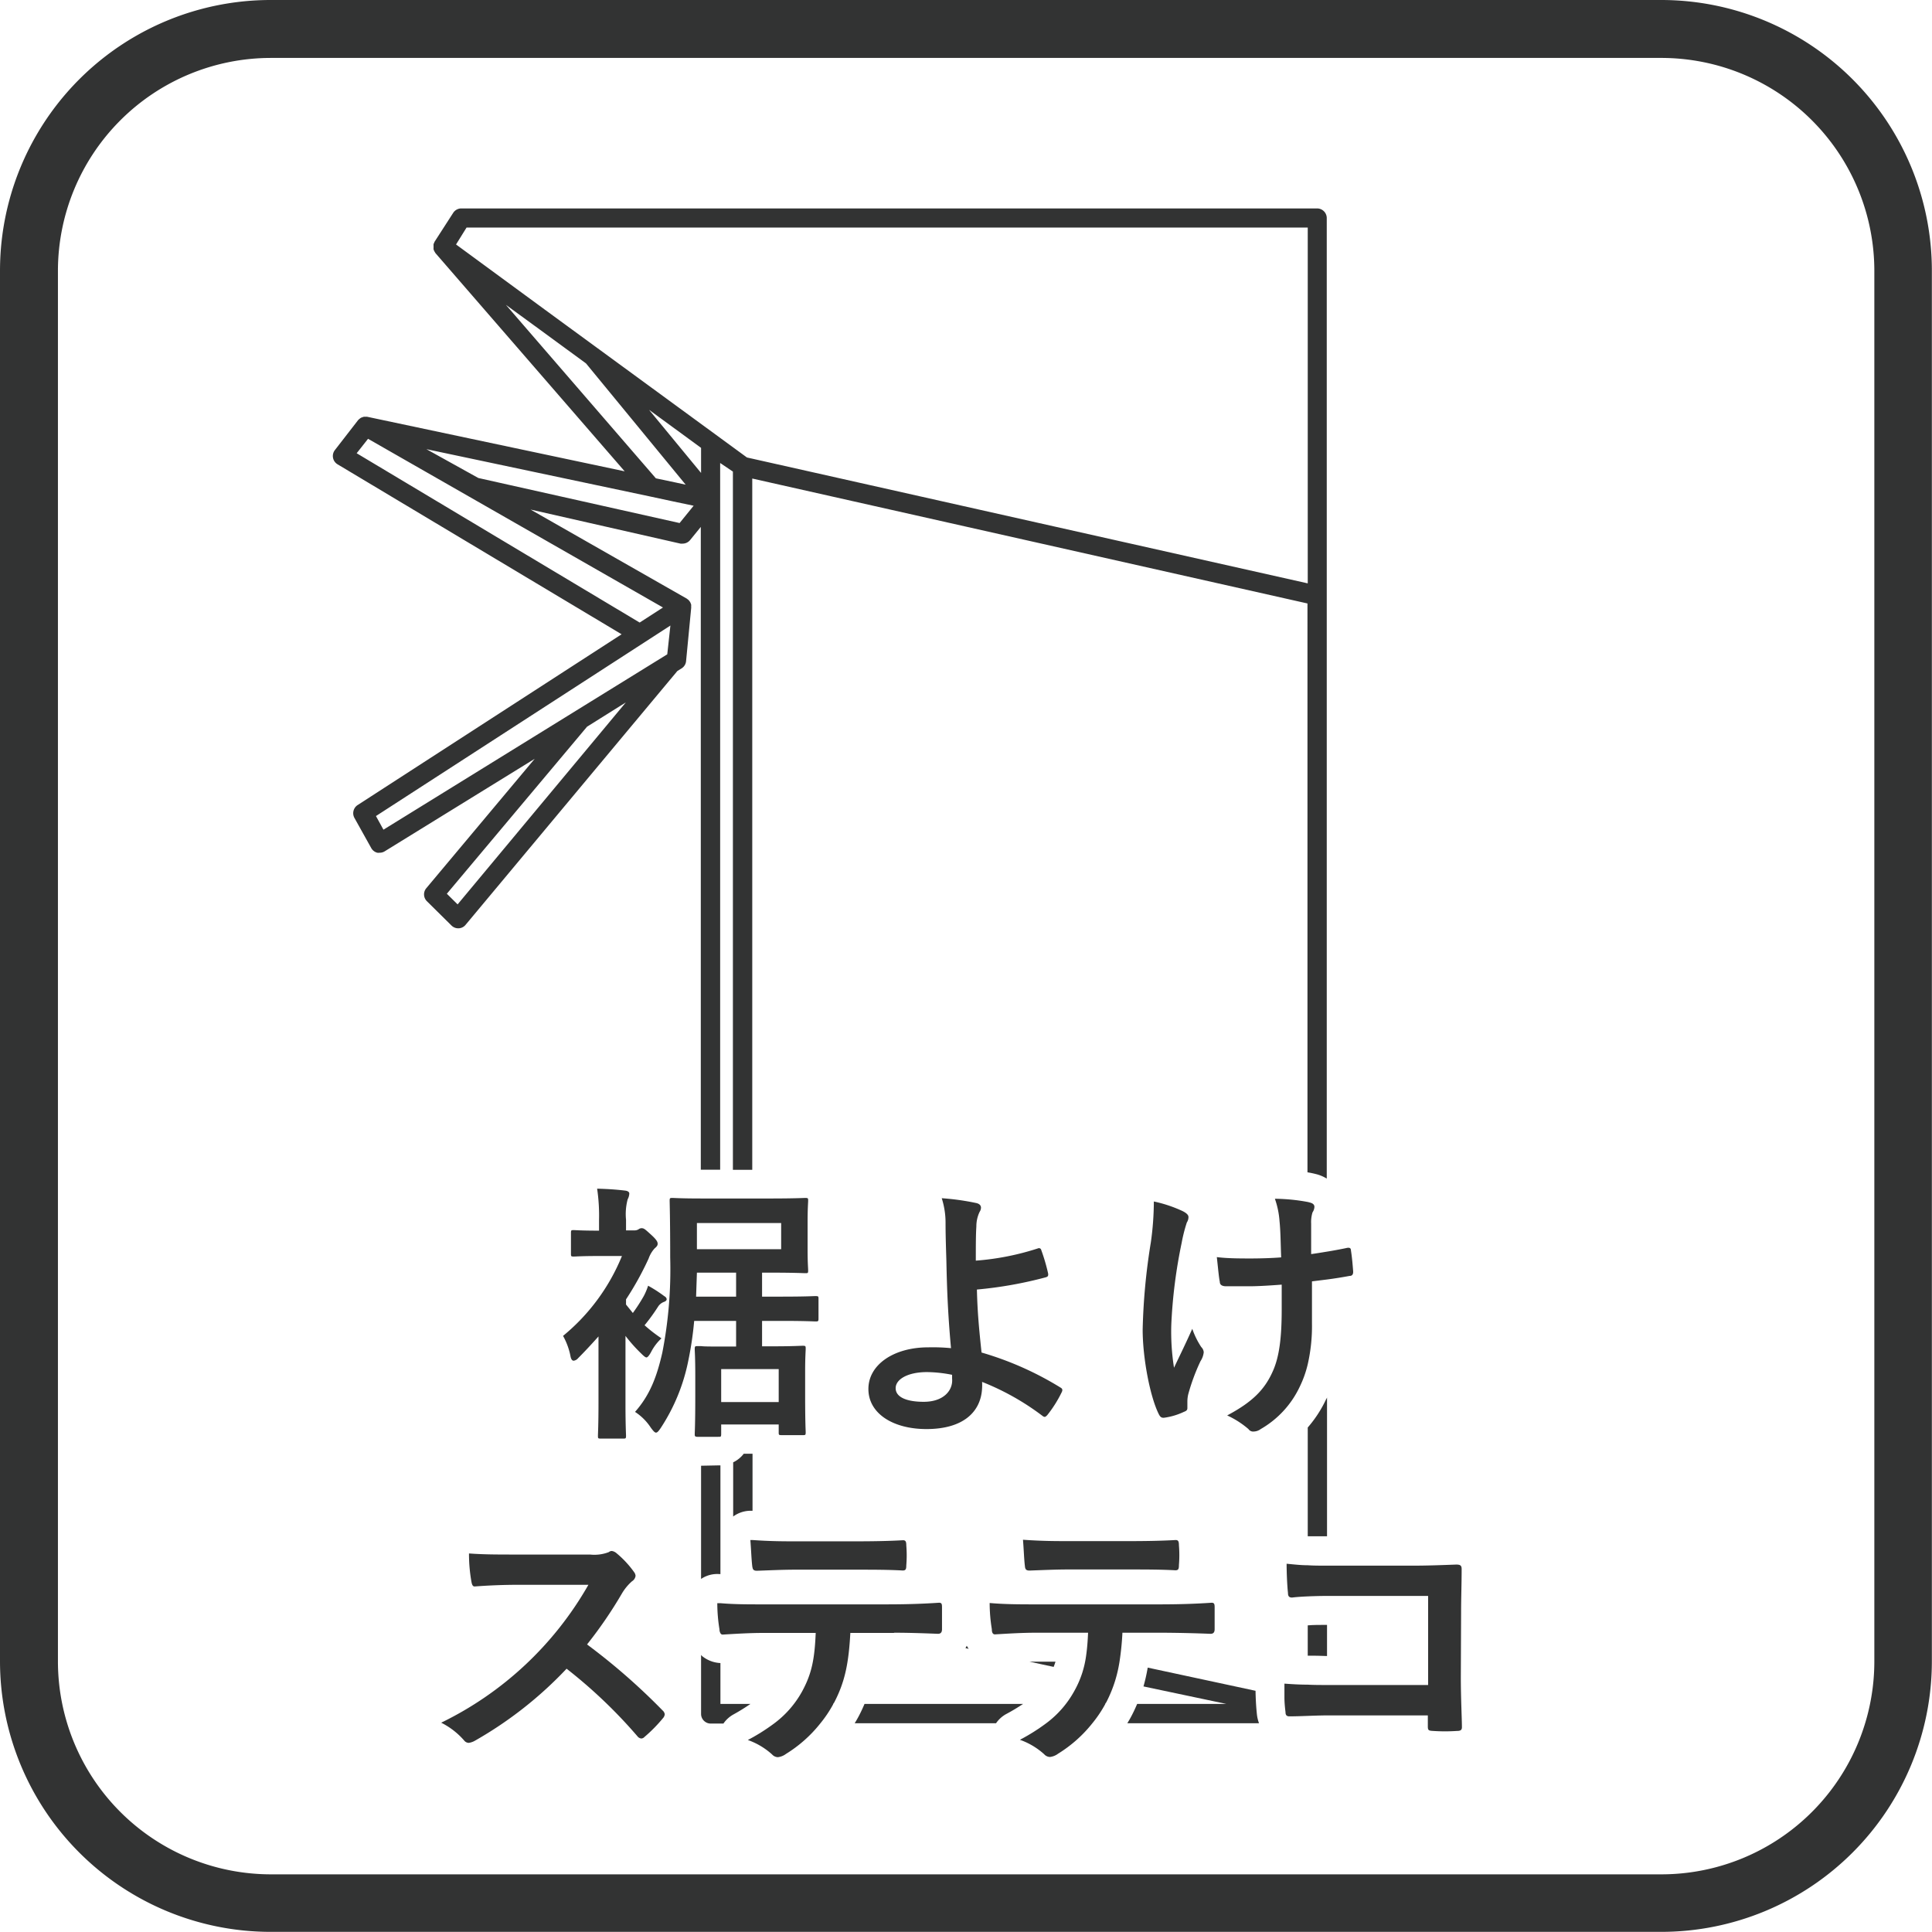 <svg id="レイヤー_1" data-name="レイヤー 1" xmlns="http://www.w3.org/2000/svg" viewBox="0 0 283.46 283.46"><defs><style>.cls-1{fill:#323333;}</style></defs><path class="cls-1" d="M184.36,251c-.08-.88-.13-1.87-.15-2.93h0l-15.82-3.4h0a25.63,25.63,0,0,1-.62,2.76h0L179.94,250h-13.1c-.23.54-.48,1.09-.77,1.65-.2.39-.43.79-.67,1.18h19.32a5.36,5.36,0,0,1-.3-1.24C184.4,251.43,184.38,251.21,184.36,251Z"/><path class="cls-1" d="M105.7,250v-6a4.62,4.62,0,0,1-2.66-1c-.07-.06-.12-.13-.18-.19v8.66a1.42,1.42,0,0,0,1.42,1.41h1.86a4.3,4.3,0,0,1,1.49-1.35A28.24,28.24,0,0,0,110.1,250Z"/><path class="cls-1" d="M102.86,215.05v16.61a4.23,4.23,0,0,1,2.73-.71h.11V215l-.33,0Z"/><path class="cls-1" d="M126.84,250c-.23.54-.48,1.09-.77,1.65-.2.39-.43.79-.67,1.18h20.74a4.3,4.3,0,0,1,1.49-1.35A28.24,28.24,0,0,0,150.1,250Z"/><path class="cls-1" d="M67.24,136.2h.07a1.39,1.39,0,0,0,1-.51L99.38,98.45l.61-.38a1.4,1.4,0,0,0,.67-1.07l.75-7.81v-.08s0-.06,0-.1a.5.5,0,0,1,0-.12l0-.16a1.72,1.72,0,0,0-.07-.21l-.06-.14a1.27,1.27,0,0,0-.13-.19l-.09-.12a1.56,1.56,0,0,0-.2-.16l-.08-.07h0l0,0L77.84,74.76l22,5a1.63,1.63,0,0,0,.31,0,1.43,1.43,0,0,0,1.1-.52l1.57-1.93v94.31h2.84V67.93l1.87,1.26V171.63h2.84V70.21l81.46,18.33V172a14.25,14.25,0,0,1,1.48.32,5.89,5.89,0,0,1,1.35.6V32a1.42,1.42,0,0,0-1.42-1.42H67.68a1.43,1.43,0,0,0-1.19.65l-2.72,4.22a.69.69,0,0,0-.05.13,1.19,1.19,0,0,0-.11.26,1.89,1.89,0,0,0,0,.23v.27a2,2,0,0,0,0,.24,2.6,2.6,0,0,0,.1.25,2.53,2.53,0,0,0,.13.22.53.53,0,0,0,.06.1l27.75,32L53.88,61.15h0a1.29,1.29,0,0,0-.28,0,.83.83,0,0,0-.22,0,1,1,0,0,0-.23.08.65.65,0,0,0-.23.09,1.92,1.92,0,0,0-.17.13,1.9,1.9,0,0,0-.21.19s0,0,0,0l-3.41,4.4a1.42,1.42,0,0,0,.39,2.08L91.2,93.06,52.45,118.13A1.43,1.43,0,0,0,52,120l2.47,4.43a1.43,1.43,0,0,0,.88.68,1.49,1.49,0,0,0,.36,0,1.38,1.38,0,0,0,.74-.21l22-13.57L62.55,130.31a1.41,1.41,0,0,0,.09,1.92l3.61,3.57A1.4,1.4,0,0,0,67.24,136.2Zm35.62-66.81-7.63-9.26,7.63,5.58Zm-34.41-36H191.87v52.2L109.59,67.12,79.91,45.41l-13-9.54Zm5.78,11.34,4.92,3.59,6.83,5L100.6,71.11l-1.43-.31-2.94-.62Zm21,28.08h0l3.54.76,3,.63-2.06,2.54L70.18,70.13,62.56,65.9Zm-42.9-6.31L54,64.38,97.27,89.13l-3.42,2.21Zm3.93,55.23-1.1-2,43.2-27.95L97.9,96Zm29.87-15.11,4.79-3,.9-.56L67.14,132.69l-1.58-1.56Z"/><path class="cls-1" d="M154.58,244.59c.1-.26.2-.52.28-.79h-2.81l-1,0h0l3.57.77Z"/><path class="cls-1" d="M191.87,225.4c.83,0,1.7,0,2.83,0V205c0,.11-.1.24-.16.35a17.78,17.78,0,0,1-2.67,4.09Z"/><path class="cls-1" d="M194.7,238.4c-1.09,0-2,0-2.83.07v4.45c.88,0,1.83,0,2.83.05Z"/><path class="cls-1" d="M110.41,213.29h-1.29a4.25,4.25,0,0,1-1.55,1.26v7.95a4.34,4.34,0,0,1,2.76-.84h.08Z"/><path class="cls-1" d="M141.65,241.81h0l.47.1h0a4.21,4.21,0,0,1-.28-.45A3.9,3.9,0,0,1,141.65,241.81Z"/><path class="cls-1" d="M243.74,0h-204A39.72,39.72,0,0,0,0,39.72v204a39.72,39.72,0,0,0,39.72,39.72h204a39.72,39.72,0,0,0,39.72-39.72v-204A39.72,39.72,0,0,0,243.74,0ZM275,243.74A31.25,31.25,0,0,1,243.74,275h-204A31.26,31.26,0,0,1,8.5,243.74v-204A31.26,31.26,0,0,1,39.72,8.5h204A31.26,31.26,0,0,1,275,39.72Z"/><path class="cls-1" d="M97.45,191c.2-.08.36-.2.36-.36s-.08-.32-.36-.48a19.54,19.54,0,0,0-2.36-1.52,9.15,9.15,0,0,1-.64,1.52,25.75,25.75,0,0,1-1.6,2.48l-1-1.24v-.76a44.79,44.79,0,0,0,3.32-6,4.25,4.25,0,0,1,.88-1.48c.28-.24.44-.4.44-.68s-.16-.6-1-1.36-1-.92-1.36-.92a.73.73,0,0,0-.44.16,1.13,1.13,0,0,1-.64.16h-1.2v-1.56a8.45,8.45,0,0,1,.24-3,2,2,0,0,0,.24-.84c0-.24-.24-.4-.64-.44-1.32-.16-2.6-.24-4.08-.28a27,27,0,0,1,.28,4.6v1.56c-2.6,0-3.44-.08-3.68-.08-.4,0-.44,0-.44.44v3c0,.4,0,.44.44.44.24,0,1.08-.08,3.76-.08h3.28a29.61,29.61,0,0,1-8.64,11.72,10,10,0,0,1,1.08,2.92q.12.72.48.72a1,1,0,0,0,.64-.36c1-1,2-2.08,3-3.2v9.91c0,3-.08,4.4-.08,4.64,0,.4,0,.44.44.44h3.2c.44,0,.48,0,.48-.44,0-.2-.08-1.64-.08-4.64V196a22.71,22.71,0,0,0,2.28,2.56c.4.4.64.6.8.6s.4-.28.68-.8a7.18,7.18,0,0,1,1.52-2,22.3,22.3,0,0,1-2.48-1.92,28.22,28.22,0,0,0,2-2.76A1.75,1.75,0,0,1,97.45,191Z"/><path class="cls-1" d="M105.37,210.79a.85.85,0,0,0,.33,0c.08-.05.11-.15.11-.36V209h8.44v1.12c0,.4,0,.44.44.44h3.08c.4,0,.44,0,.44-.44,0-.24-.08-1.36-.08-5.44v-3.52c0-2,.08-3,.08-3.23,0-.44,0-.48-.44-.48s-1.36.08-4.52.08h-1.44V193.8h2.8c3.6,0,4.76.08,5,.08.43,0,.48,0,.48-.44V190.6c0-.4,0-.44-.48-.44-.24,0-1.4.08-5,.08h-2.8v-3.52h1.12c3.64,0,5,.08,5.2.08.4,0,.44,0,.44-.4s-.08-1-.08-3.12v-4c0-2,.08-2.84.08-3.08,0-.4,0-.44-.44-.44-.24,0-1.56.08-5.2.08H102.86c-2.87,0-4-.08-4.17-.08-.4,0-.44,0-.44.44,0,.24.08,2.72.08,8.28a63.59,63.59,0,0,1-1.16,14c-.8,3.48-1.8,6.19-4,8.67a7.91,7.91,0,0,1,2.32,2.32c.36.48.56.72.76.72s.4-.24.72-.72a27.88,27.88,0,0,0,4-9.75,51.23,51.23,0,0,0,.88-5.92H108v3.76H105.7c-1.51,0-2.37,0-2.84-.06h-.45c-.44,0-.48,0-.48.48,0,.24.08,1.2.08,3.79v3.08c0,4.2-.08,5.28-.08,5.56s0,.4.48.4h3Zm-3.12-31.35h12.36v3.84H102.25Zm5.32,10.8h-5.44l.12-3.52H108v3.52Zm-1.76,10.63h8.44v4.84h-8.44Z"/><path class="cls-1" d="M144.09,203.67a7.72,7.72,0,0,0,0-.92,37.44,37.44,0,0,1,8.88,5c.32.24.44.12.68-.12a17.94,17.94,0,0,0,2.12-3.36c.16-.32.12-.52-.16-.68a46.93,46.93,0,0,0-11.6-5.15c-.4-3.8-.6-6-.68-9.24a59.73,59.73,0,0,0,10.12-1.8c.24-.08.4-.16.32-.6a28.11,28.11,0,0,0-1-3.4.34.34,0,0,0-.48-.24,38.8,38.8,0,0,1-9.12,1.8c0-2.08,0-3.84.08-5a4.93,4.93,0,0,1,.48-2.16,1.19,1.19,0,0,0,.2-.6c0-.32-.2-.56-.64-.68a36.68,36.68,0,0,0-5.12-.72,11.77,11.77,0,0,1,.56,3.64c0,2,.08,4.08.12,5.52.08,3.8.2,7.6.68,12.84a27.88,27.88,0,0,0-3.36-.12c-5,0-8.76,2.52-8.76,6.11s3.6,5.88,8.52,5.88C141.37,209.67,143.93,207.11,144.09,203.67Zm-8.56,2c-2.52,0-4.12-.68-4.12-2s1.8-2.36,4.6-2.36a19.48,19.48,0,0,1,3.68.4l0,.56C139.85,203.91,138.53,205.67,135.53,205.67Z"/><path class="cls-1" d="M174.21,206.59v-1a4.89,4.89,0,0,1,.12-1,29.7,29.7,0,0,1,1.8-4.87,3,3,0,0,0,.48-1.32,1.2,1.2,0,0,0-.36-.76,11.61,11.61,0,0,1-1.32-2.68c-1,2.24-1.68,3.6-2.68,5.71a33.84,33.84,0,0,1-.4-6.31,74.53,74.53,0,0,1,1.52-12,22.72,22.72,0,0,1,.76-3,1.45,1.45,0,0,0,.24-.8c0-.28-.24-.56-.88-.88a19.62,19.62,0,0,0-4.2-1.4,43.25,43.25,0,0,1-.44,6,91.18,91.18,0,0,0-1.2,12.8c0,4.16,1.08,9.83,2.36,12.39.24.48.44.6.92.52a9.9,9.9,0,0,0,2.76-.84C174.09,207,174.21,206.87,174.21,206.59Z"/><path class="cls-1" d="M191.87,200.16a25.15,25.15,0,0,0,.62-6l0-6.16,2.25-.28c1.07-.14,2.14-.31,3.27-.52.36,0,.56-.2.52-.72-.08-1-.16-2-.32-3,0-.4-.24-.48-.72-.36-.91.19-1.83.36-2.75.51s-1.58.26-2.37.37v-4.44a4.89,4.89,0,0,1,.2-1.68,1.61,1.61,0,0,0,.28-.8c0-.32-.2-.52-.64-.64l-.3-.08a27.6,27.6,0,0,0-4.86-.48,12.48,12.48,0,0,1,.68,3.28c.16,1.52.16,3.32.24,5.32-1.44.12-3.32.16-4.44.16-1.48,0-3.48,0-5-.2.2,1.76.28,2.84.44,3.64,0,.44.36.64.92.64,1.48,0,2.52,0,3.36,0,1.16,0,2.68-.08,4.8-.24l0,3.64c0,4.16-.36,6.88-1.24,8.92-1.2,2.79-3,4.63-6.76,6.63a13.2,13.2,0,0,1,3.12,2,.83.83,0,0,0,.8.36,1.79,1.79,0,0,0,1-.36,14.07,14.07,0,0,0,5.72-6.2A15.66,15.66,0,0,0,191.87,200.16Z"/><path class="cls-1" d="M86.13,241.27a63.12,63.12,0,0,0,5.12-7.48A7.33,7.33,0,0,1,92.73,232a1.1,1.1,0,0,0,.52-.8,1.07,1.07,0,0,0-.2-.52,14.58,14.58,0,0,0-2.6-2.8,1.32,1.32,0,0,0-.68-.32.67.67,0,0,0-.44.16,5.87,5.87,0,0,1-2.76.36h-11c-2.6,0-4.6,0-6.76-.16a23.3,23.3,0,0,0,.36,4.16c.08.44.2.72.52.68,2.16-.16,4.24-.24,6.32-.24l10.32,0a50,50,0,0,1-21.6,20.23,11,11,0,0,1,3.36,2.6.89.89,0,0,0,.68.36,2.53,2.53,0,0,0,.92-.32,57.55,57.55,0,0,0,13.44-10.56,72.81,72.81,0,0,1,10.4,9.92.82.82,0,0,0,.56.32.69.69,0,0,0,.48-.24,21.43,21.43,0,0,0,2.68-2.72,1,1,0,0,0,.28-.6.91.91,0,0,0-.32-.56A93,93,0,0,0,86.13,241.27Z"/><path class="cls-1" d="M131.12,239.55h0c2.37,0,4.68.09,6.49.16.36,0,.6-.16.6-.68,0-.17,0-.48,0-.85h0c0-.81,0-1.88,0-2.23,0-.56,0-.8-.44-.8-2.36.16-4.68.24-7.8.24H111.73c-2,0-4,0-6-.17l-.49,0a24.07,24.07,0,0,0,.32,3.84,1.14,1.14,0,0,0,.17.61.36.36,0,0,0,.35.15c2-.12,4-.24,6-.24h7.6c-.16,3.79-.56,5.95-2,8.59a14.7,14.7,0,0,1-4.15,4.73,29,29,0,0,1-3.81,2.39,10.51,10.51,0,0,1,3.56,2.12,1.18,1.18,0,0,0,.84.4,2.44,2.44,0,0,0,1.2-.48,19.46,19.46,0,0,0,5-4.43,18,18,0,0,0,1.91-2.83c0-.1.12-.2.17-.3,1.56-3,2.12-5.72,2.36-10.19h6.47Z"/><path class="cls-1" d="M110.41,230c.06.31.21.46.64.46,2.24-.08,3.84-.16,5.68-.16h9c2.2,0,4.56,0,6.72.12.44,0,.52-.2.52-.76a17.79,17.79,0,0,0,0-2.92c0-.52-.08-.76-.48-.76-2,.12-4.52.16-6.76.16h-9c-1.73,0-3.69,0-6.32-.19h-.32c.12,1.44.16,2.88.28,3.84A1.43,1.43,0,0,0,110.41,230Z"/><path class="cls-1" d="M177.61,239.71c.36,0,.6-.16.6-.68s0-2.56,0-3.08,0-.8-.44-.8c-2.36.16-4.68.24-7.8.24H152c-2.32,0-4.56,0-6.8-.2a24.07,24.07,0,0,0,.32,3.84c0,.52.16.8.52.76,2-.12,4-.24,6-.24h7.6c-.05,1.2-.13,2.23-.26,3.17h0a15,15,0,0,1-.61,2.77h0a14.5,14.5,0,0,1-1.17,2.65,14.7,14.7,0,0,1-4.15,4.73,29,29,0,0,1-3.81,2.39,10.51,10.51,0,0,1,3.56,2.12,1.18,1.18,0,0,0,.84.4,2.44,2.44,0,0,0,1.2-.48,19.46,19.46,0,0,0,5-4.43,18,18,0,0,0,1.91-2.83c0-.1.12-.2.17-.3a19.35,19.35,0,0,0,1.31-3.21h0a20.11,20.11,0,0,0,.63-2.77h0a41,41,0,0,0,.42-4.21H170C172.77,239.55,175.53,239.63,177.61,239.71Z"/><path class="cls-1" d="M151.05,230.43c2.24-.08,3.84-.16,5.68-.16h9c2.2,0,4.56,0,6.72.12.44,0,.52-.2.52-.76a17.79,17.79,0,0,0,0-2.92c0-.52-.08-.76-.48-.76-2,.12-4.52.16-6.76.16h-9c-1.8,0-3.84,0-6.64-.2.12,1.44.16,2.88.28,3.84C150.41,230.23,150.53,230.43,151.05,230.43Z"/><path class="cls-1" d="M214.37,236.55c0-2.12.08-4.2.08-6.32,0-.52-.16-.68-.8-.68-2.12.08-4.24.16-6.32.16H194.7c-1.1,0-2,0-2.83-.06-1,0-1.93-.11-3.1-.22,0,1.32.08,3.2.2,4.28,0,.48.16.68.6.68.65-.08,1.41-.13,2.3-.17s1.75-.06,2.83-.07h14.83v13.07H194.7c-1,0-2,0-2.83-.05-1.3,0-2.43-.08-3.42-.15,0,.7,0,1.35,0,2h0c0,.84.09,1.6.16,2.2,0,.44.2.6.56.6,1.63,0,3.43-.12,5.47-.14h0l1.09,0h13.76v1.6c0,.6.12.64.76.68a25.84,25.84,0,0,0,3.52,0c.56,0,.72-.16.72-.56,0-1.12-.16-4.32-.16-7.24Z"/></svg>
